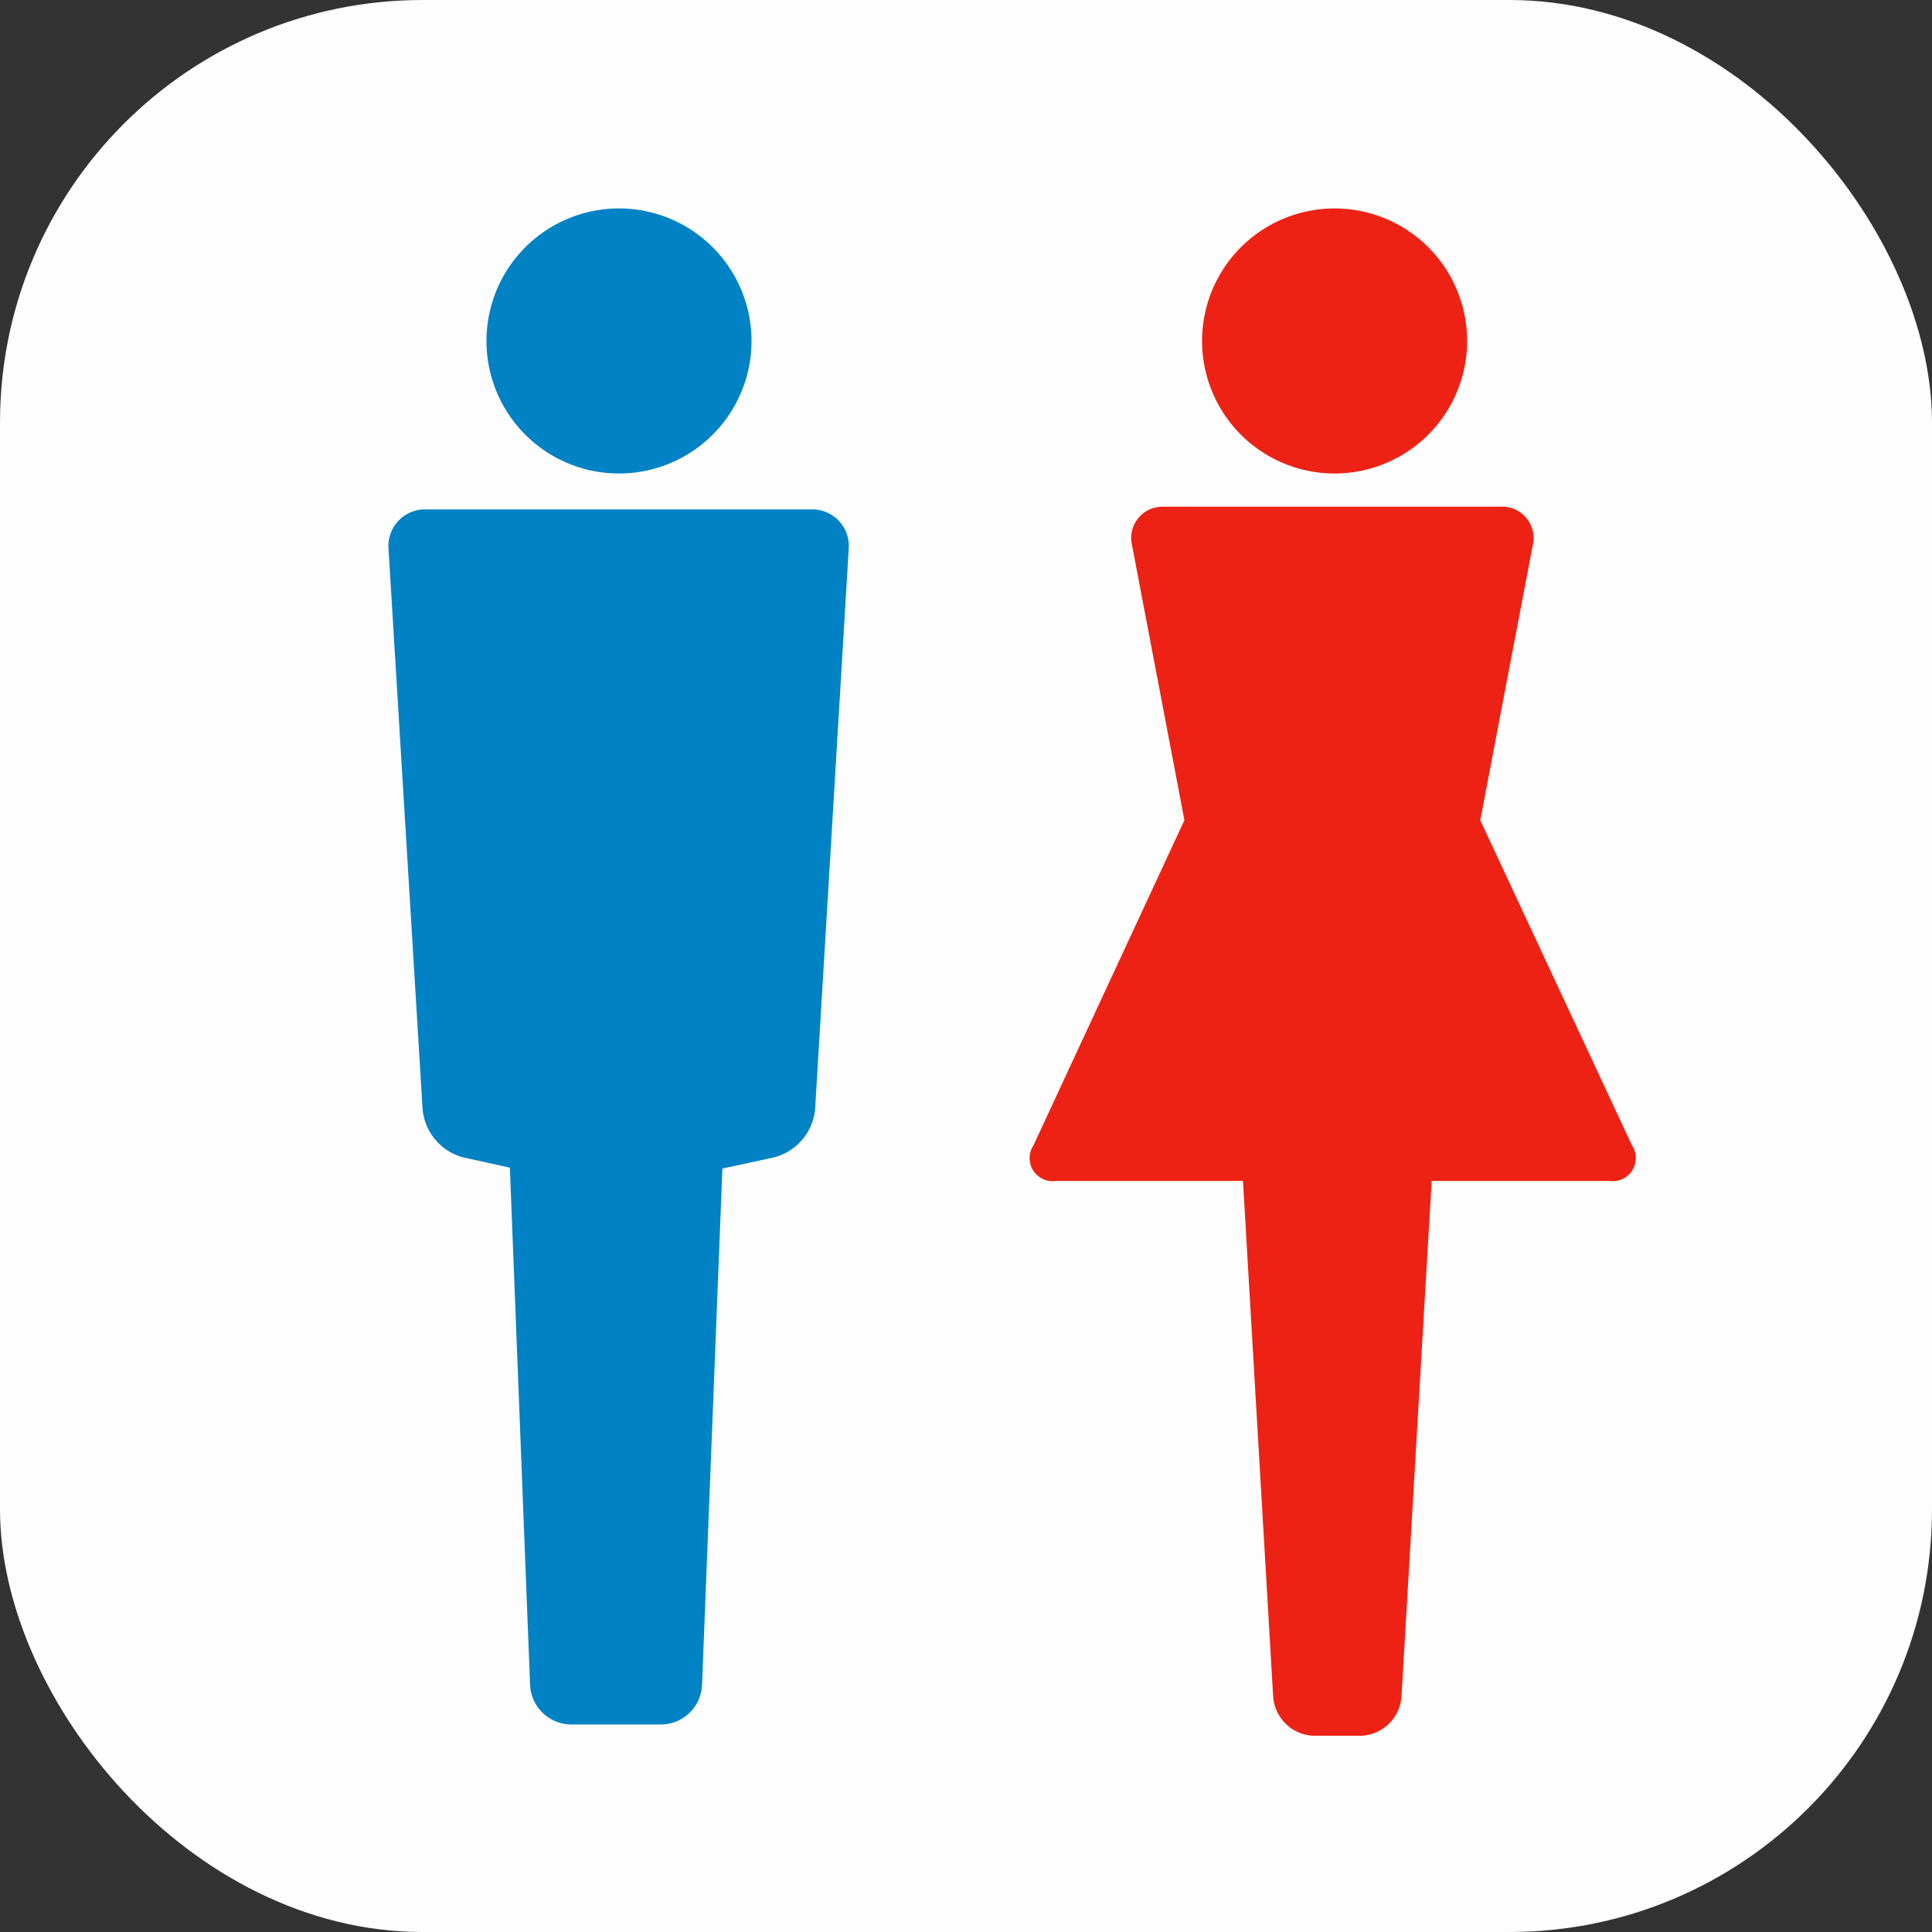 <svg xmlns="http://www.w3.org/2000/svg" viewBox="0 0 128 128"><rect x="0" y="0" width="128" height="128" fill="#333333" stroke="none"/><defs><style>.cls-1{fill:#fdfdfd;}.cls-2{fill:#0082c4;}.cls-3{fill:#ed2214;}</style></defs><g id="スライス"><rect class="cls-1" width="128" height="128" rx="28"/><path class="cls-2" d="M41,31.37a8.78,8.78,0,1,0-8.77-8.77A8.78,8.78,0,0,0,41,31.37Z"/><path class="cls-2" d="M53.74,33.75H28.18a2.42,2.42,0,0,0-2.44,2.6L28,73.53a3.65,3.65,0,0,0,2.69,3.15l3.09.68,1.34,34.29a2.74,2.74,0,0,0,2.7,2.6h6a2.73,2.73,0,0,0,2.69-2.6l1.35-34.23,3.42-.74A3.65,3.65,0,0,0,54,73.53l2.23-37.18A2.42,2.42,0,0,0,53.74,33.75Z"/><path class="cls-3" d="M88.42,31.37a8.78,8.78,0,1,0-8.78-8.77A8.78,8.78,0,0,0,88.42,31.37Z"/><path class="cls-3" d="M108.12,75.88,98.07,54.34l3.48-18.22a2.08,2.08,0,0,0-2.11-2.55H77.06A2.07,2.07,0,0,0,75,36.12l3.47,18.22-10,21.54a1.53,1.53,0,0,0,1.5,2.36H82.35l2,34.17A2.79,2.79,0,0,0,87.1,115h3a2.79,2.79,0,0,0,2.75-2.59l2-34.17h11.77A1.53,1.53,0,0,0,108.12,75.88Z"/></g></svg>